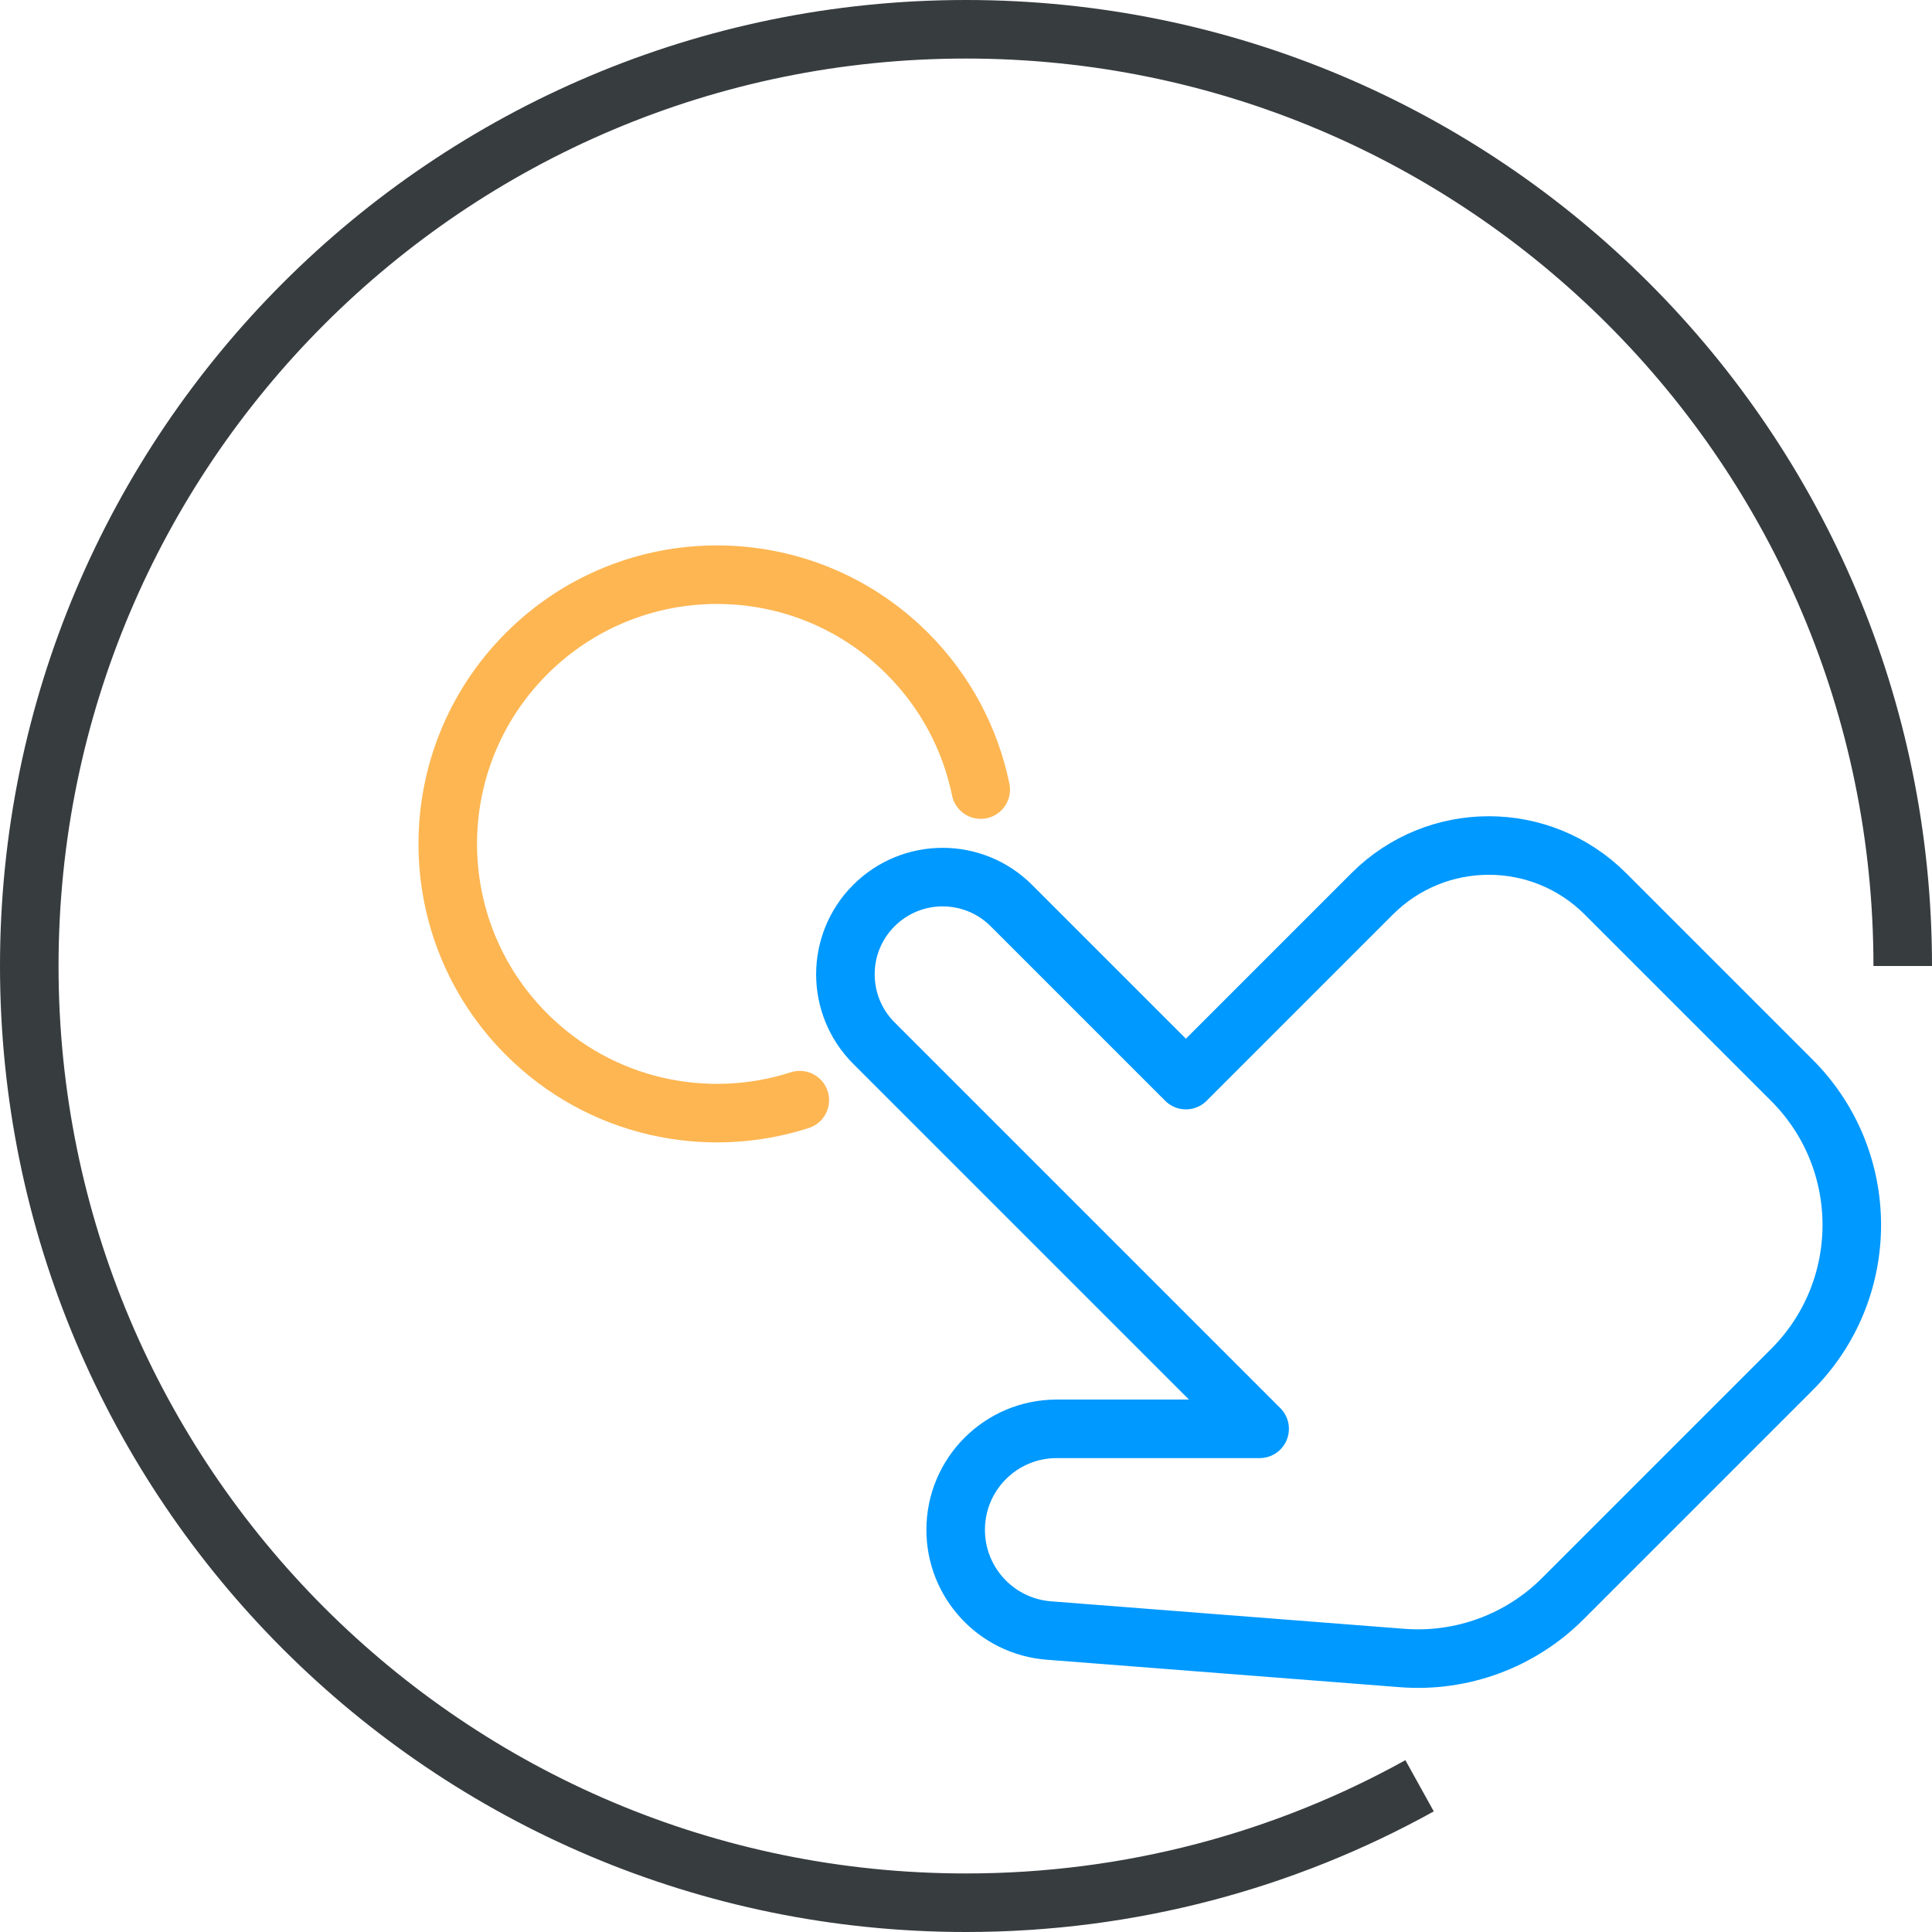 <svg xmlns="http://www.w3.org/2000/svg" width="66" height="66" viewBox="0 0 66 66" fill="none"><path d="M48.495 61.005C43.904 63.55 38.621 65 33 65C15.327 65 1 50.673 1 33C1 15.327 15.327 1 33 1C50.673 1 65 15.327 65 33" stroke="#373C3F" stroke-width="2" stroke-miterlimit="10"></path><path d="M27.322 37.583C24.142 38.607 20.515 37.857 17.99 35.333C14.398 31.741 14.398 25.918 17.99 22.326C21.582 18.734 27.405 18.734 30.997 22.326C32.318 23.647 33.153 25.27 33.503 26.973" stroke="#FDB652" stroke-width="2" stroke-miterlimit="10" stroke-linecap="round" stroke-linejoin="round"></path><path d="M40.512 36.898L34.55 30.936C33.253 29.639 31.15 29.639 29.853 30.936C28.556 32.233 28.556 34.336 29.853 35.633L43.031 48.811H36.097C34.192 48.811 32.647 50.356 32.647 52.261C32.647 54.063 34.033 55.561 35.83 55.701L47.902 56.64C49.938 56.798 51.942 56.058 53.386 54.614L61.213 46.787C63.942 44.058 63.942 39.633 61.213 36.904L54.843 30.534C52.643 28.334 49.076 28.334 46.876 30.534L40.512 36.898Z" stroke="#0099FF" stroke-width="2" stroke-miterlimit="10" stroke-linecap="round" stroke-linejoin="round"></path></svg>
